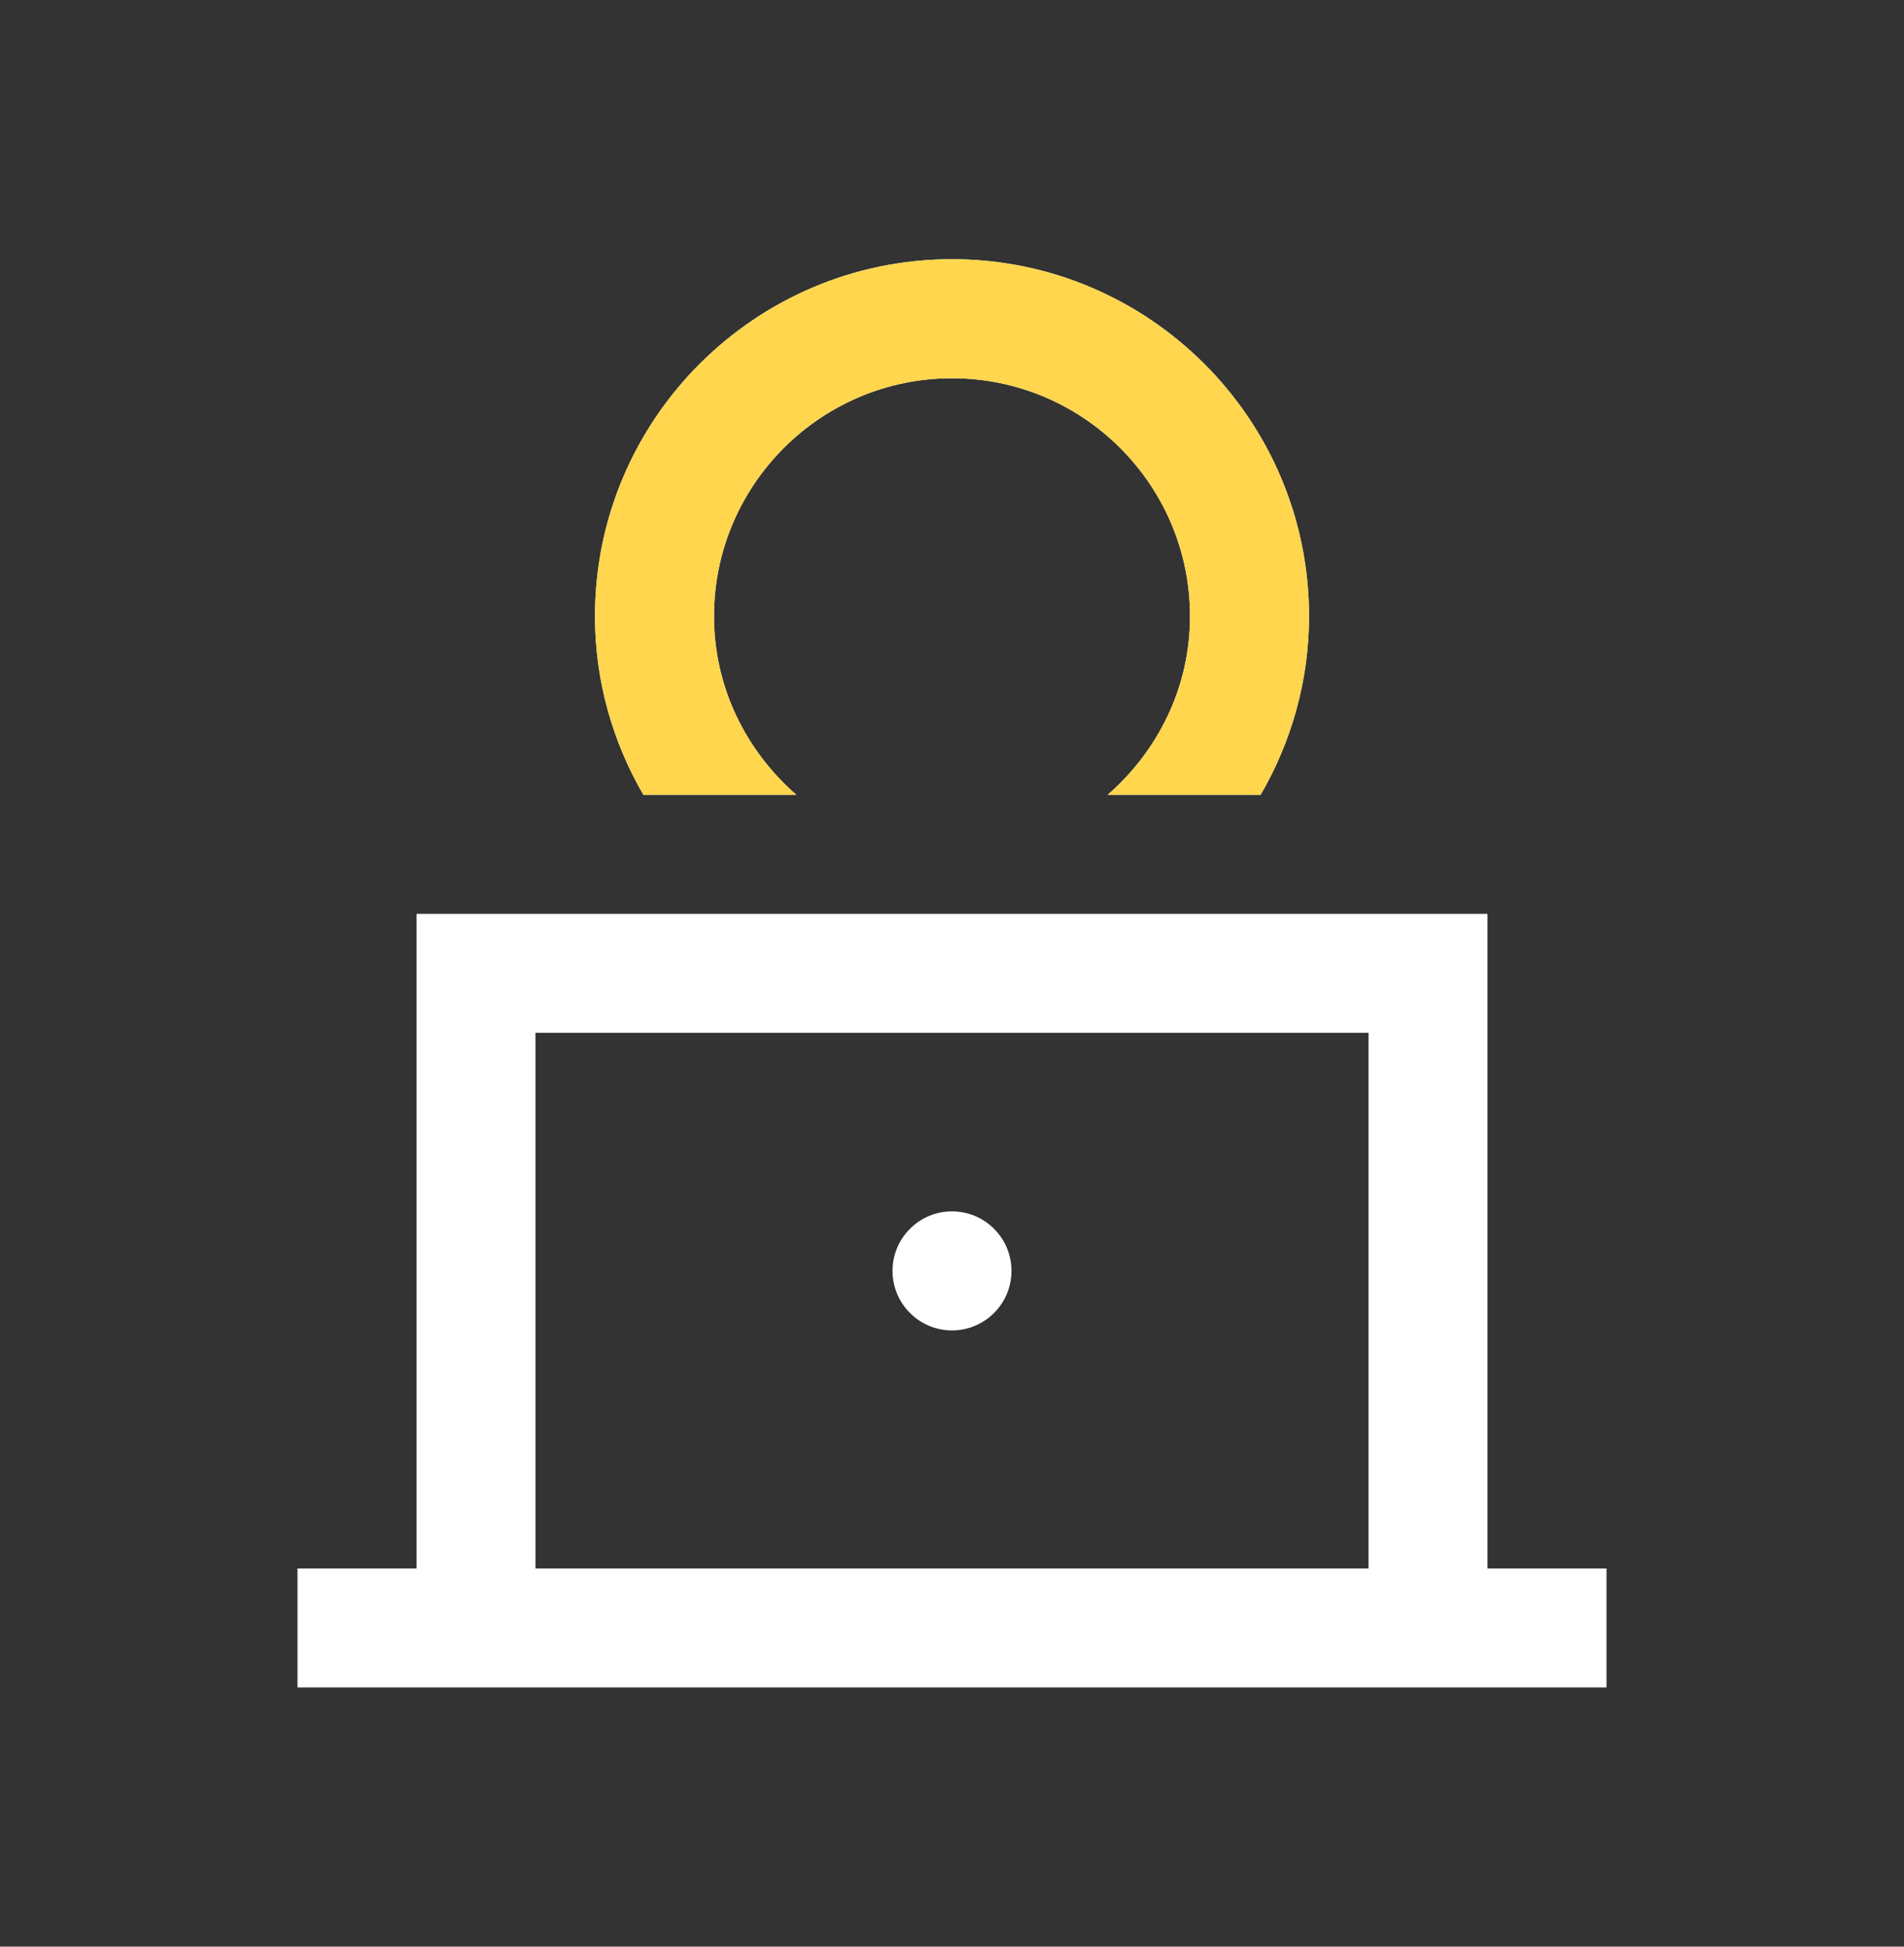 <svg width="45" height="46" viewBox="0 0 45 46" fill="none" xmlns="http://www.w3.org/2000/svg">
<rect x="0" y="0" width="45" height="46" fill="#333333" stroke="none"/>
<path d="M22.5 6.125C17.847 6.125 14.062 9.909 14.062 14.562C14.062 16.099 14.484 17.538 15.205 18.781H18.82C17.638 17.749 16.875 16.251 16.875 14.562C16.875 11.46 19.398 8.938 22.5 8.938C25.602 8.938 28.125 11.46 28.125 14.562C28.125 16.251 27.362 17.749 26.18 18.781H29.795C30.516 17.538 30.938 16.099 30.938 14.562C30.938 9.909 27.153 6.125 22.5 6.125ZM9.844 21.594V37.062H7.031V39.875H37.969V37.062H35.156V21.594H9.844ZM12.656 24.406H32.344V37.062H12.656V24.406ZM22.5 28.625C22.127 28.625 21.769 28.773 21.506 29.037C21.242 29.301 21.094 29.658 21.094 30.031C21.094 30.404 21.242 30.762 21.506 31.026C21.769 31.289 22.127 31.438 22.5 31.438C22.873 31.438 23.231 31.289 23.494 31.026C23.758 30.762 23.906 30.404 23.906 30.031C23.906 29.658 23.758 29.301 23.494 29.037C23.231 28.773 22.873 28.625 22.5 28.625Z" fill="white"/>
<path d="M14.062 14.562C14.062 9.909 17.847 6.125 22.5 6.125C27.153 6.125 30.938 9.909 30.938 14.562C30.938 16.099 30.516 17.538 29.795 18.781H26.18C27.362 17.749 28.125 16.251 28.125 14.562C28.125 11.46 25.602 8.938 22.5 8.938C19.398 8.938 16.875 11.46 16.875 14.562C16.875 16.251 17.638 17.749 18.82 18.781H15.205C14.484 17.538 14.062 16.099 14.062 14.562Z" fill="#FFD64D"/>
</svg>
